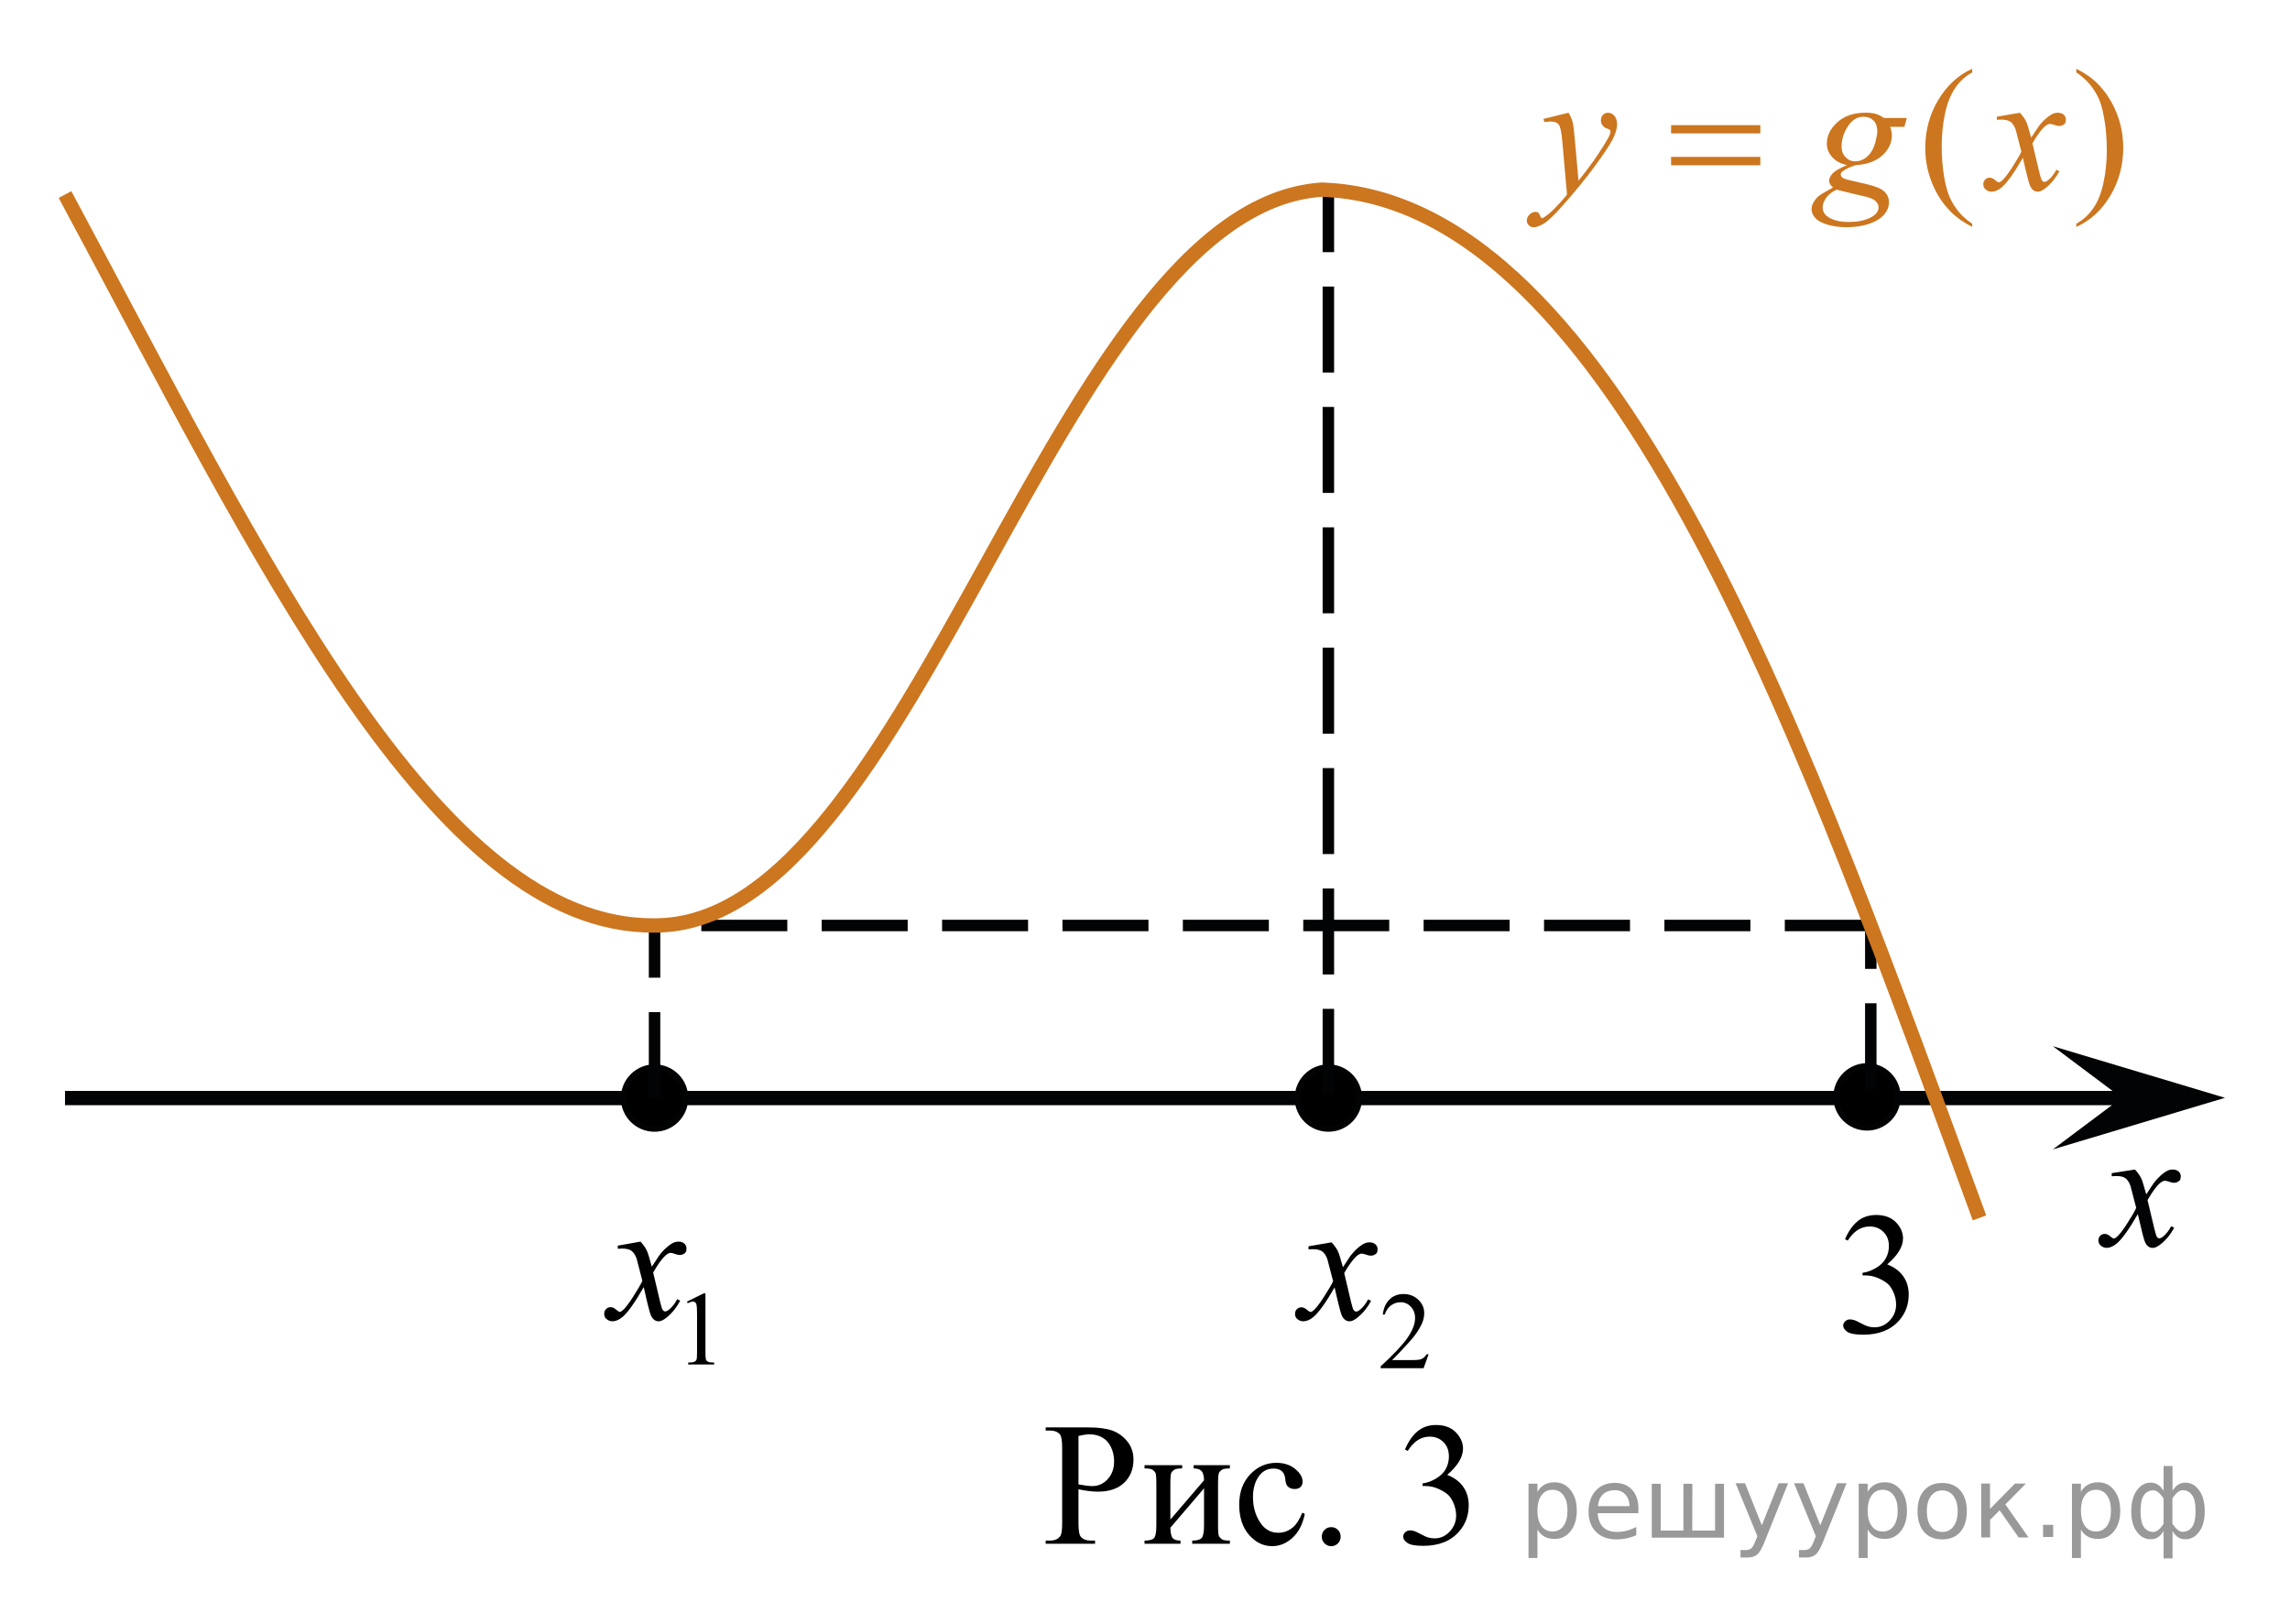 <?xml version="1.0" encoding="utf-8"?>
<!-- Generator: Adobe Illustrator 16.0.0, SVG Export Plug-In . SVG Version: 6.00 Build 0)  -->
<!DOCTYPE svg PUBLIC "-//W3C//DTD SVG 1.1//EN" "http://www.w3.org/Graphics/SVG/1.1/DTD/svg11.dtd">
<svg version="1.1" id="Слой_1" xmlns="http://www.w3.org/2000/svg" xmlns:xlink="http://www.w3.org/1999/xlink" x="0px" y="0px"
	 width="199.731px" height="141.624px" viewBox="-1.895 0 199.731 141.624" enable-background="new -1.895 0 199.731 141.624"
	 xml:space="preserve">
<line fill="none" stroke="#020304" stroke-width="1.25" stroke-linejoin="round" stroke-miterlimit="8" x1="3.775" y1="95.775" x2="183.16" y2="95.775"/>
<polygon fill="#020304" points="183.16,95.753 177.154,91.253 192.167,95.753 177.154,100.253 "/>
<g>
	<g>
		<g>
			<g>
				<g>
					<g>
						<g>
							<g>
								<g>
									<g>
										<g>
											<g>
												<g>
													<g>
														<defs>
															<rect id="SVGID_1_" x="178.48" y="99.076" width="12.355" height="13.729"/>
														</defs>
														<clipPath id="SVGID_2_">
															<use xlink:href="#SVGID_1_"  overflow="visible"/>
														</clipPath>
														<g clip-path="url(#SVGID_2_)">
															<path fill="#020304" d="M184.314,102.009c0.239,0.259,0.424,0.519,0.547,0.771c0.089,0.176,0.229,0.645,0.438,1.395
																l0.646-0.977c0.173-0.232,0.382-0.461,0.627-0.682c0.246-0.217,0.464-0.354,0.647-0.438
																c0.112-0.049,0.243-0.07,0.394-0.07c0.212,0,0.38,0.063,0.507,0.171c0.125,0.112,0.188,0.25,0.188,0.411
																c0,0.188-0.034,0.313-0.107,0.388c-0.14,0.121-0.296,0.188-0.477,0.188c-0.104,0-0.218-0.021-0.331-0.063
																c-0.229-0.08-0.391-0.114-0.471-0.114c-0.111,0-0.258,0.063-0.42,0.204c-0.311,0.259-0.668,0.75-1.092,1.479
																l0.604,2.537c0.094,0.393,0.172,0.621,0.229,0.697c0.063,0.067,0.127,0.106,0.188,0.106
																c0.104,0,0.228-0.063,0.354-0.171c0.271-0.229,0.502-0.52,0.689-0.891l0.262,0.139
																c-0.313,0.578-0.703,1.063-1.186,1.439c-0.271,0.219-0.498,0.32-0.688,0.32c-0.271,0-0.492-0.15-0.652-0.469
																c-0.104-0.188-0.313-1.021-0.646-2.479c-0.771,1.331-1.385,2.188-1.851,2.573c-0.305,0.246-0.596,0.369-0.866,0.369
																c-0.195,0-0.377-0.072-0.539-0.218c-0.117-0.104-0.182-0.254-0.182-0.438c0-0.159,0.059-0.299,0.157-0.403
																c0.106-0.104,0.24-0.16,0.396-0.16c0.154,0,0.323,0.076,0.502,0.231c0.13,0.113,0.229,0.173,0.296,0.173
																c0.063,0,0.139-0.041,0.229-0.119c0.229-0.188,0.549-0.59,0.939-1.209c0.396-0.617,0.655-1.063,0.777-1.345
																c-0.308-1.19-0.474-1.825-0.493-1.896c-0.106-0.315-0.262-0.551-0.438-0.684c-0.188-0.139-0.444-0.199-0.809-0.199
																c-0.109,0-0.24,0.01-0.396,0.021v-0.271L184.314,102.009z"/>
														</g>
													</g>
												</g>
											</g>
										</g>
									</g>
								</g>
							</g>
						</g>
					</g>
				</g>
			</g>
		</g>
	</g>
</g>
<path stroke="#020304" stroke-width="0.5" stroke-miterlimit="10" d="M160.943,92.982c-1.479,0-2.688,1.205-2.688,2.693
	c0,1.484,1.199,2.689,2.688,2.689c1.487,0,2.688-1.205,2.688-2.689C163.637,94.188,162.43,92.982,160.943,92.982L160.943,92.982z"/>
<path stroke="#020304" stroke-width="0.5" stroke-miterlimit="10" d="M113.964,93.085c-1.479,0-2.688,1.205-2.688,2.691
	s1.199,2.688,2.688,2.688c1.486,0,2.689-1.2,2.689-2.688C116.658,94.291,115.451,93.085,113.964,93.085L113.964,93.085z"/>
<path stroke="#020304" stroke-width="0.5" stroke-miterlimit="10" d="M55.193,93.085c-1.481,0-2.689,1.205-2.689,2.691
	s1.2,2.688,2.689,2.688c1.487,0,2.688-1.2,2.688-2.688C57.887,94.291,56.68,93.085,55.193,93.085L55.193,93.085z"/>
<line fill="none" stroke="#020304" stroke-miterlimit="10" stroke-dasharray="7.5,3" x1="113.964" y1="95.494" x2="113.964" y2="16.827"/>
<line fill="none" stroke="#020304" stroke-miterlimit="10" stroke-dasharray="7.5,3" x1="161.273" y1="95.007" x2="161.273" y2="80.723"/>
<line fill="none" stroke="#020304" stroke-miterlimit="10" stroke-dasharray="7.5,3" x1="55.194" y1="95.777" x2="55.194" y2="80.723"/>
<line fill="none" stroke="#020304" stroke-miterlimit="10" stroke-dasharray="7.5,3" x1="161.273" y1="80.723" x2="55.194" y2="80.723"/>
<g>
	<g>
		<g>
			<path d="M122.708,118.119l-0.439,1.221h-3.74v-0.172c1.103-1.004,1.875-1.824,2.323-2.461c0.444-0.639,0.675-1.217,0.675-1.744
				c0-0.397-0.123-0.729-0.371-0.987c-0.246-0.263-0.539-0.392-0.883-0.392c-0.313,0-0.596,0.092-0.84,0.271
				c-0.248,0.184-0.436,0.449-0.553,0.805h-0.174c0.078-0.576,0.275-1.021,0.604-1.328c0.318-0.313,0.728-0.463,1.208-0.463
				c0.515,0,0.94,0.166,1.288,0.496c0.346,0.326,0.518,0.719,0.518,1.168c0,0.318-0.073,0.643-0.225,0.963
				c-0.229,0.506-0.604,1.041-1.122,1.604c-0.775,0.853-1.267,1.356-1.454,1.53h1.65c0.341,0,0.572-0.012,0.709-0.034
				c0.141-0.021,0.262-0.076,0.367-0.152c0.105-0.071,0.203-0.187,0.285-0.321L122.708,118.119L122.708,118.119z"/>
		</g>
		<g>
			<path d="M114.244,108.359c0.241,0.26,0.426,0.518,0.551,0.771c0.088,0.181,0.231,0.646,0.438,1.4l0.646-0.98
				c0.178-0.235,0.389-0.465,0.635-0.68c0.247-0.215,0.465-0.359,0.648-0.438c0.119-0.052,0.25-0.074,0.396-0.074
				c0.211,0,0.381,0.062,0.508,0.175c0.125,0.11,0.188,0.252,0.188,0.413c0,0.188-0.032,0.313-0.106,0.388
				c-0.142,0.123-0.296,0.188-0.479,0.188c-0.104,0-0.215-0.021-0.332-0.064c-0.229-0.078-0.391-0.117-0.469-0.117
				c-0.117,0-0.261,0.068-0.422,0.207c-0.309,0.259-0.675,0.754-1.1,1.49l0.604,2.551c0.094,0.396,0.172,0.623,0.234,0.699
				c0.062,0.074,0.129,0.113,0.188,0.113c0.104,0,0.229-0.061,0.363-0.17c0.271-0.229,0.504-0.521,0.694-0.895l0.261,0.133
				c-0.313,0.585-0.705,1.068-1.188,1.453c-0.271,0.223-0.502,0.326-0.688,0.326c-0.277,0-0.496-0.154-0.66-0.467
				c-0.104-0.191-0.314-1.023-0.646-2.49c-0.771,1.34-1.395,2.201-1.854,2.588c-0.303,0.246-0.597,0.369-0.875,0.369
				c-0.198,0-0.379-0.069-0.541-0.215c-0.119-0.107-0.181-0.255-0.181-0.438c0-0.164,0.056-0.299,0.162-0.408
				c0.105-0.104,0.24-0.162,0.396-0.162c0.158,0,0.326,0.078,0.508,0.236c0.127,0.113,0.229,0.17,0.296,0.17
				c0.063,0,0.138-0.039,0.229-0.117c0.229-0.188,0.547-0.594,0.946-1.217c0.396-0.623,0.66-1.072,0.785-1.35
				c-0.311-1.201-0.476-1.836-0.497-1.904c-0.111-0.322-0.266-0.551-0.441-0.684c-0.187-0.136-0.453-0.201-0.812-0.201
				c-0.11,0-0.242,0.006-0.396,0.016v-0.268L114.244,108.359z"/>
		</g>
	</g>
	<g>
		<g>
			<path d="M159.025,108.089c0.287-0.676,0.646-1.196,1.086-1.563c0.438-0.364,0.979-0.553,1.636-0.553
				c0.812,0,1.424,0.262,1.854,0.782c0.32,0.394,0.484,0.812,0.484,1.254c0,0.73-0.461,1.486-1.379,2.271
				c0.617,0.242,1.084,0.593,1.398,1.039c0.313,0.449,0.477,0.979,0.477,1.586c0,0.869-0.271,1.623-0.83,2.265
				c-0.725,0.83-1.77,1.246-3.137,1.246c-0.68,0-1.141-0.084-1.385-0.252c-0.242-0.168-0.365-0.353-0.365-0.541
				c0-0.146,0.063-0.271,0.176-0.379c0.115-0.109,0.254-0.162,0.418-0.162c0.123,0,0.25,0.021,0.379,0.061
				c0.084,0.023,0.271,0.113,0.57,0.271c0.297,0.154,0.502,0.248,0.613,0.275c0.184,0.057,0.377,0.082,0.586,0.082
				c0.506,0,0.938-0.195,1.313-0.586c0.373-0.395,0.563-0.854,0.563-1.391c0-0.396-0.086-0.771-0.26-1.146
				c-0.129-0.271-0.271-0.482-0.426-0.629c-0.214-0.197-0.505-0.377-0.875-0.539c-0.367-0.158-0.745-0.236-1.136-0.236h-0.231
				v-0.227c0.393-0.051,0.776-0.188,1.174-0.424c0.396-0.229,0.682-0.514,0.854-0.838c0.181-0.324,0.271-0.687,0.271-1.074
				c0-0.51-0.158-0.922-0.479-1.229c-0.315-0.314-0.717-0.476-1.188-0.476c-0.771,0-1.404,0.41-1.92,1.229L159.025,108.089z"/>
		</g>
	</g>
	<path fill="none" stroke="#CC761F" stroke-width="1.25" stroke-linejoin="round" stroke-miterlimit="8" d="M3.775,16.968
		c17.127,31.876,32.327,63.897,51.38,63.752c22.836,0.145,34.968-62.62,58.231-64.178c25.826,0.85,42.525,49.373,57.369,89.683"/>
</g>
<g>
	<g>
		<path fill="#CC761F" d="M170.119,19.516v0.274c-0.746-0.375-1.369-0.815-1.869-1.319c-0.711-0.717-1.26-1.563-1.646-2.536
			c-0.393-0.974-0.578-1.984-0.578-3.032c0-1.532,0.377-2.93,1.134-4.192c0.758-1.263,1.741-2.166,2.959-2.71v0.312
			c-0.604,0.336-1.104,0.796-1.498,1.379c-0.392,0.584-0.683,1.322-0.875,2.217c-0.188,0.895-0.289,1.829-0.289,2.803
			c0,1.058,0.082,2.02,0.244,2.884c0.129,0.683,0.284,1.229,0.469,1.643c0.187,0.412,0.433,0.81,0.735,1.188
			C169.214,18.807,169.619,19.17,170.119,19.516z"/>
		<path fill="#CC761F" d="M179.197,6.312V6c0.75,0.371,1.378,0.809,1.875,1.313c0.707,0.722,1.255,1.568,1.64,2.539
			c0.39,0.972,0.578,1.983,0.578,3.036c0,1.532-0.377,2.93-1.131,4.192c-0.755,1.264-1.74,2.166-2.962,2.71v-0.274
			c0.606-0.341,1.106-0.802,1.503-1.383c0.396-0.58,0.684-1.319,0.872-2.217c0.19-0.896,0.287-1.832,0.287-2.806
			c0-1.053-0.082-2.014-0.246-2.884c-0.122-0.683-0.276-1.229-0.463-1.639c-0.188-0.41-0.438-0.806-0.737-1.187
			C180.105,7.022,179.701,6.659,179.197,6.312z"/>
	</g>
	<g>
		<path fill="#CC761F" d="M134.912,9.833c0.168,0.287,0.284,0.556,0.354,0.805c0.063,0.25,0.128,0.74,0.188,1.472l0.325,3.647
			c0.298-0.355,0.728-0.919,1.291-1.69c0.271-0.375,0.604-0.887,1.009-1.534c0.241-0.396,0.396-0.672,0.444-0.83
			c0.023-0.079,0.043-0.161,0.043-0.245c0-0.055-0.021-0.099-0.052-0.134c-0.034-0.034-0.125-0.075-0.271-0.122
			c-0.146-0.047-0.27-0.134-0.363-0.26c-0.096-0.126-0.146-0.271-0.146-0.434c0-0.202,0.061-0.365,0.18-0.489
			c0.115-0.123,0.271-0.186,0.441-0.186c0.221,0,0.399,0.091,0.559,0.271c0.152,0.181,0.229,0.43,0.229,0.745
			c0,0.391-0.14,0.837-0.398,1.339c-0.27,0.502-0.781,1.271-1.543,2.31c-0.762,1.038-1.684,2.169-2.768,3.396
			c-0.746,0.845-1.304,1.378-1.66,1.598c-0.359,0.22-0.67,0.33-0.927,0.33c-0.153,0-0.288-0.059-0.403-0.175
			c-0.115-0.116-0.174-0.251-0.174-0.404c0-0.192,0.08-0.368,0.235-0.526c0.16-0.158,0.335-0.237,0.521-0.237
			c0.101,0,0.183,0.022,0.246,0.067c0.039,0.024,0.082,0.095,0.129,0.211c0.048,0.116,0.091,0.194,0.13,0.233
			c0.024,0.025,0.057,0.037,0.09,0.037c0.028,0,0.082-0.024,0.155-0.074c0.271-0.168,0.589-0.435,0.949-0.801
			c0.476-0.484,0.819-0.88,1.053-1.186l-0.415-4.701c-0.068-0.775-0.175-1.247-0.313-1.416c-0.142-0.168-0.368-0.252-0.694-0.252
			c-0.104,0-0.289,0.016-0.563,0.045l-0.063-0.274L134.912,9.833z"/>
		<path fill="#CC761F" d="M164.416,10.293l-0.215,0.771h-1.238c0.099,0.267,0.146,0.517,0.146,0.748c0,0.652-0.273,1.233-0.83,1.742
			c-0.563,0.51-1.322,0.791-2.299,0.846c-0.521,0.158-0.916,0.346-1.183,0.563c-0.101,0.079-0.146,0.16-0.146,0.244
			c0,0.1,0.045,0.189,0.135,0.271c0.09,0.081,0.313,0.164,0.676,0.248l1.438,0.334c0.797,0.188,1.321,0.41,1.58,0.667
			c0.252,0.262,0.377,0.563,0.377,0.904c0,0.405-0.146,0.776-0.445,1.112c-0.303,0.336-0.738,0.599-1.313,0.789
			c-0.576,0.19-1.218,0.286-1.91,0.286c-0.611,0-1.17-0.073-1.678-0.219c-0.507-0.146-0.862-0.343-1.081-0.59
			c-0.221-0.247-0.325-0.502-0.325-0.764c0-0.213,0.065-0.434,0.212-0.663c0.142-0.23,0.313-0.419,0.529-0.567
			c0.134-0.094,0.514-0.316,1.137-0.667c-0.229-0.179-0.343-0.373-0.343-0.586c0-0.198,0.101-0.408,0.302-0.63
			c0.198-0.223,0.622-0.468,1.271-0.734c-0.547-0.104-0.978-0.331-1.297-0.683c-0.313-0.351-0.479-0.741-0.479-1.171
			c0-0.702,0.31-1.329,0.924-1.883c0.615-0.554,1.438-0.831,2.457-0.831c0.371,0,0.677,0.037,0.912,0.111
			c0.234,0.074,0.467,0.19,0.688,0.349h2.002v0.003H164.416L164.416,10.293z M158.292,16.543c-0.396,0.183-0.703,0.418-0.908,0.704
			c-0.201,0.287-0.309,0.568-0.309,0.846c0,0.326,0.146,0.596,0.443,0.808c0.426,0.307,1.047,0.46,1.868,0.46
			c0.701,0,1.313-0.12,1.813-0.359c0.5-0.24,0.752-0.55,0.752-0.931c0-0.192-0.095-0.376-0.277-0.549
			c-0.187-0.173-0.545-0.313-1.075-0.423C160.305,17.04,159.537,16.855,158.292,16.543z M161.841,11.457
			c0-0.396-0.104-0.707-0.325-0.935c-0.226-0.227-0.513-0.341-0.862-0.341c-0.563,0-1.021,0.28-1.384,0.842
			c-0.362,0.561-0.545,1.146-0.545,1.753c0,0.381,0.11,0.692,0.349,0.935c0.232,0.243,0.517,0.363,0.847,0.363
			c0.267,0,0.521-0.071,0.764-0.215c0.24-0.144,0.447-0.341,0.615-0.594c0.168-0.252,0.306-0.573,0.399-0.964
			C161.794,11.912,161.841,11.63,161.841,11.457z"/>
		<path fill="#CC761F" d="M174.275,9.833c0.241,0.258,0.427,0.515,0.55,0.771c0.09,0.178,0.232,0.645,0.438,1.401l0.647-0.979
			c0.174-0.237,0.383-0.464,0.631-0.679c0.246-0.215,0.465-0.362,0.651-0.441c0.119-0.049,0.25-0.074,0.394-0.074
			c0.218,0,0.386,0.058,0.513,0.171c0.127,0.113,0.188,0.252,0.188,0.415c0,0.188-0.037,0.316-0.111,0.386
			c-0.139,0.123-0.297,0.186-0.475,0.186c-0.104,0-0.216-0.022-0.334-0.067c-0.229-0.079-0.39-0.118-0.468-0.118
			c-0.119,0-0.261,0.069-0.422,0.207c-0.313,0.258-0.678,0.754-1.104,1.49l0.605,2.551c0.096,0.391,0.176,0.624,0.236,0.7
			c0.063,0.077,0.129,0.115,0.188,0.115c0.104,0,0.227-0.057,0.362-0.17c0.271-0.229,0.504-0.524,0.692-0.89l0.265,0.133
			c-0.313,0.583-0.707,1.067-1.188,1.453c-0.271,0.218-0.502,0.326-0.688,0.326c-0.276,0-0.498-0.155-0.66-0.467
			c-0.104-0.192-0.317-1.023-0.646-2.491c-0.771,1.34-1.392,2.202-1.854,2.588c-0.304,0.247-0.595,0.37-0.875,0.37
			c-0.196,0-0.379-0.071-0.541-0.215c-0.116-0.108-0.182-0.255-0.182-0.438c0-0.163,0.057-0.299,0.163-0.407
			c0.108-0.109,0.241-0.163,0.399-0.163c0.157,0,0.325,0.079,0.504,0.236c0.129,0.114,0.229,0.171,0.297,0.171
			c0.063,0,0.137-0.039,0.229-0.118c0.229-0.188,0.549-0.594,0.944-1.216c0.398-0.623,0.66-1.073,0.785-1.35
			c-0.307-1.201-0.473-1.836-0.496-1.905c-0.11-0.321-0.264-0.549-0.439-0.683c-0.188-0.133-0.452-0.2-0.813-0.2
			c-0.108,0-0.241,0.005-0.393,0.015V10.18L174.275,9.833z"/>
	</g>
	<g>
		<path fill="#CC761F" d="M143.855,10.916h7.784v0.719h-7.784V10.916z M143.855,13.682h7.784v0.733h-7.784V13.682z"/>
	</g>
</g>
<line fill="none" x1="8.069" y1="110.753" x2="178.48" y2="110.753"/>
<g>
	<g>
		<defs>
			<rect id="SVGID_3_" x="48.108" y="99.737" width="15.181" height="22.287"/>
		</defs>
		<clipPath id="SVGID_4_">
			<use xlink:href="#SVGID_3_"  overflow="visible"/>
		</clipPath>
		<g clip-path="url(#SVGID_4_)">
			<g enable-background="new    ">
				<path d="M58.021,113.529l1.466-0.722h0.146v5.136c0,0.34,0.014,0.553,0.042,0.637c0.028,0.084,0.087,0.147,0.176,0.192
					s0.27,0.07,0.542,0.076v0.166h-2.266v-0.166c0.285-0.006,0.468-0.03,0.551-0.073c0.083-0.044,0.141-0.102,0.173-0.176
					c0.033-0.073,0.049-0.292,0.049-0.656v-3.283c0-0.442-0.015-0.727-0.044-0.852c-0.021-0.096-0.058-0.166-0.113-0.211
					c-0.055-0.045-0.121-0.068-0.197-0.068c-0.11,0-0.262,0.047-0.458,0.14L58.021,113.529z"/>
			</g>
		</g>
	</g>
	<g>
		<defs>
			<rect id="SVGID_5_" x="48.108" y="99.737" width="15.181" height="22.287"/>
		</defs>
		<clipPath id="SVGID_6_">
			<use xlink:href="#SVGID_5_"  overflow="visible"/>
		</clipPath>
		<g clip-path="url(#SVGID_6_)">
			<g enable-background="new    ">
				<path d="M53.969,108.296c0.242,0.26,0.425,0.519,0.548,0.777c0.089,0.18,0.235,0.651,0.438,1.414l0.652-0.987
					c0.173-0.239,0.383-0.468,0.63-0.685s0.464-0.365,0.652-0.445c0.119-0.049,0.25-0.074,0.393-0.074
					c0.212,0,0.382,0.057,0.508,0.172s0.189,0.254,0.189,0.419c0,0.189-0.037,0.319-0.111,0.39
					c-0.138,0.124-0.296,0.187-0.474,0.187c-0.104,0-0.215-0.022-0.333-0.067c-0.232-0.08-0.388-0.119-0.467-0.119
					c-0.118,0-0.259,0.069-0.422,0.209c-0.306,0.26-0.672,0.76-1.097,1.504l0.607,2.573c0.094,0.394,0.173,0.63,0.237,0.707
					s0.128,0.116,0.193,0.116c0.104,0,0.225-0.058,0.363-0.172c0.271-0.229,0.504-0.529,0.697-0.898l0.259,0.135
					c-0.312,0.589-0.707,1.078-1.186,1.467c-0.272,0.219-0.501,0.329-0.689,0.329c-0.277,0-0.497-0.157-0.66-0.472
					c-0.104-0.194-0.318-1.032-0.645-2.514c-0.771,1.352-1.389,2.223-1.853,2.611c-0.302,0.249-0.593,0.374-0.875,0.374
					c-0.197,0-0.378-0.072-0.541-0.218c-0.119-0.109-0.178-0.256-0.178-0.441c0-0.164,0.055-0.301,0.163-0.41
					c0.109-0.11,0.242-0.165,0.4-0.165c0.158,0,0.326,0.079,0.504,0.239c0.128,0.115,0.227,0.172,0.296,0.172
					c0.06,0,0.136-0.039,0.23-0.119c0.232-0.189,0.548-0.6,0.949-1.228c0.4-0.628,0.662-1.082,0.786-1.361
					c-0.307-1.212-0.472-1.853-0.497-1.923c-0.114-0.324-0.262-0.554-0.445-0.688c-0.183-0.135-0.452-0.202-0.808-0.202
					c-0.114,0-0.245,0.006-0.393,0.016v-0.27L53.969,108.296z"/>
			</g>
		</g>
	</g>
</g>
<g>
	<g>
		<defs>
			<rect id="SVGID_7_" x="86.501" y="120.718" width="42.779" height="20.906"/>
		</defs>
		<clipPath id="SVGID_8_">
			<use xlink:href="#SVGID_7_"  overflow="visible"/>
		</clipPath>
		<g clip-path="url(#SVGID_8_)">
			<g enable-background="new    ">
				<path d="M92.169,129.898v2.957c0,0.639,0.069,1.035,0.208,1.19c0.188,0.22,0.472,0.329,0.852,0.329h0.386v0.277h-4.307v-0.277
					h0.378c0.425,0,0.729-0.139,0.912-0.419c0.099-0.155,0.148-0.521,0.148-1.101v-6.558c0-0.64-0.067-1.036-0.2-1.19
					c-0.192-0.22-0.479-0.33-0.86-0.33h-0.378V124.5h3.684c0.899,0,1.608,0.094,2.127,0.28c0.519,0.188,0.956,0.504,1.312,0.947
					c0.356,0.444,0.534,0.971,0.534,1.58c0,0.828-0.271,1.502-0.812,2.021c-0.541,0.519-1.306,0.778-2.294,0.778
					c-0.242,0-0.504-0.018-0.786-0.053C92.792,130.021,92.49,129.968,92.169,129.898z M92.169,129.471
					c0.262,0.05,0.494,0.087,0.697,0.112c0.202,0.025,0.375,0.037,0.519,0.037c0.514,0,0.958-0.2,1.331-0.602
					c0.373-0.402,0.56-0.922,0.56-1.562c0-0.438-0.089-0.847-0.267-1.224c-0.178-0.377-0.43-0.659-0.756-0.846
					c-0.326-0.188-0.697-0.281-1.112-0.281c-0.252,0-0.576,0.047-0.971,0.143V129.471z"/>
			</g>
			<g enable-background="new    ">
				<path d="M100.185,132.541l2.935-3.429c-0.01-0.384-0.082-0.651-0.215-0.801s-0.363-0.228-0.689-0.231v-0.285h3.158v0.285
					c-0.332,0-0.555,0.033-0.668,0.101s-0.202,0.151-0.267,0.251c-0.063,0.1-0.097,0.424-0.097,0.973v3.639
					c0,0.529,0.027,0.845,0.082,0.947c0.055,0.102,0.14,0.191,0.256,0.27c0.115,0.077,0.348,0.115,0.693,0.115v0.277h-3.284v-0.277
					c0.41,0,0.685-0.076,0.823-0.229c0.138-0.152,0.207-0.52,0.207-1.104v-3.227l-2.935,3.436c0.01,0.425,0.069,0.717,0.178,0.877
					c0.109,0.159,0.343,0.242,0.705,0.246v0.277h-3.136v-0.277c0.44,0,0.722-0.08,0.845-0.243c0.124-0.162,0.185-0.524,0.185-1.089
					v-3.639c0-0.533-0.027-0.85-0.082-0.947c-0.054-0.097-0.138-0.184-0.252-0.262c-0.114-0.077-0.346-0.115-0.697-0.115v-0.285
					h3.284v0.285c-0.332,0-0.554,0.033-0.668,0.101c-0.113,0.067-0.202,0.151-0.267,0.251c-0.064,0.1-0.096,0.424-0.096,0.973
					V132.541z"/>
			</g>
			<g enable-background="new    ">
				<path d="M111.909,132.046c-0.183,0.904-0.541,1.599-1.074,2.085c-0.533,0.487-1.125,0.729-1.771,0.729
					c-0.771,0-1.443-0.326-2.017-0.98c-0.573-0.653-0.859-1.537-0.859-2.65c0-1.077,0.317-1.953,0.952-2.627
					s1.397-1.011,2.287-1.011c0.666,0,1.215,0.179,1.645,0.535c0.431,0.356,0.646,0.728,0.646,1.112c0,0.189-0.061,0.343-0.182,0.46
					s-0.29,0.176-0.508,0.176c-0.292,0-0.511-0.095-0.659-0.284c-0.084-0.105-0.141-0.305-0.167-0.6
					c-0.027-0.294-0.128-0.519-0.3-0.674c-0.174-0.148-0.413-0.225-0.72-0.225c-0.494,0-0.892,0.186-1.193,0.555
					c-0.399,0.489-0.601,1.135-0.601,1.939c0,0.818,0.199,1.541,0.598,2.166c0.396,0.627,0.935,0.94,1.611,0.94
					c0.484,0,0.92-0.167,1.305-0.502c0.271-0.229,0.536-0.646,0.793-1.25L111.909,132.046z"/>
			</g>
			<g enable-background="new    ">
				<path d="M114.212,133.2c0.232,0,0.428,0.081,0.586,0.243s0.237,0.357,0.237,0.588c0,0.229-0.081,0.426-0.241,0.588
					s-0.354,0.242-0.582,0.242c-0.227,0-0.421-0.08-0.582-0.242c-0.16-0.162-0.24-0.358-0.24-0.588c0-0.234,0.08-0.432,0.24-0.592
					C113.791,133.279,113.985,133.2,114.212,133.2z"/>
			</g>
			<g enable-background="new    ">
				<path d="M120.645,126.432c0.287-0.685,0.648-1.212,1.086-1.583c0.438-0.372,0.982-0.559,1.635-0.559
					c0.805,0,1.423,0.266,1.854,0.794c0.326,0.395,0.488,0.815,0.488,1.265c0,0.739-0.459,1.503-1.379,2.291
					c0.618,0.244,1.085,0.594,1.401,1.049c0.316,0.453,0.475,0.988,0.475,1.602c0,0.879-0.276,1.64-0.83,2.283
					c-0.722,0.838-1.767,1.258-3.136,1.258c-0.677,0-1.138-0.085-1.383-0.254c-0.244-0.17-0.366-0.353-0.366-0.547
					c0-0.145,0.058-0.272,0.175-0.382c0.115-0.11,0.255-0.165,0.418-0.165c0.123,0,0.25,0.02,0.379,0.061
					c0.083,0.024,0.273,0.115,0.57,0.273c0.297,0.156,0.501,0.25,0.615,0.279c0.183,0.056,0.378,0.083,0.586,0.083
					c0.504,0,0.941-0.197,1.314-0.591c0.373-0.395,0.561-0.861,0.561-1.4c0-0.395-0.087-0.779-0.26-1.152
					c-0.129-0.28-0.27-0.492-0.422-0.637c-0.213-0.199-0.505-0.381-0.875-0.543c-0.371-0.162-0.749-0.243-1.135-0.243h-0.236v-0.225
					c0.39-0.05,0.781-0.192,1.174-0.427c0.394-0.234,0.679-0.517,0.856-0.846c0.179-0.33,0.267-0.691,0.267-1.086
					c0-0.514-0.159-0.93-0.478-1.246c-0.319-0.316-0.716-0.476-1.19-0.476c-0.766,0-1.405,0.414-1.919,1.243L120.645,126.432z"/>
			</g>
		</g>
	</g>
</g>
<rect x="40.575" fill="none" width="148.165" height="5.67"/>
<rect x="19.385" y="135.623" fill="none" width="148.165" height="5.67"/>
<rect x="-1.895" y="29.074" fill="none" width="5.67" height="103.299"/>
<rect x="192.167" y="26.701" fill="none" width="5.67" height="103.299"/>
<g style="stroke:none;fill:#000;fill-opacity:0.40" ><path d="m 132.2,133.4 v 2.49 h -0.78 v -6.48 h 0.78 v 0.71 q 0.24,-0.42 0.61,-0.62 0.37,-0.21 0.89,-0.21 0.86,0 1.39,0.68 0.54,0.68 0.54,1.79 0,1.11 -0.54,1.79 -0.53,0.68 -1.39,0.68 -0.52,0 -0.89,-0.20 -0.37,-0.21 -0.61,-0.62 z m 2.62,-1.64 q 0,-0.85 -0.35,-1.33 -0.35,-0.49 -0.96,-0.49 -0.61,0 -0.96,0.49 -0.35,0.48 -0.35,1.33 0,0.85 0.35,1.34 0.35,0.48 0.96,0.48 0.61,0 0.96,-0.48 0.35,-0.49 0.35,-1.34 z"/><path d="m 141.0,131.6 v 0.38 h -3.55 q 0.05,0.80 0.48,1.22 0.43,0.42 1.20,0.42 0.44,0 0.86,-0.11 0.42,-0.11 0.83,-0.33 v 0.73 q -0.42,0.18 -0.85,0.27 -0.44,0.09 -0.88,0.09 -1.12,0 -1.78,-0.65 -0.65,-0.65 -0.65,-1.77 0,-1.15 0.62,-1.83 0.62,-0.68 1.68,-0.68 0.95,0 1.50,0.61 0.55,0.61 0.55,1.66 z m -0.77,-0.23 q -0.01,-0.63 -0.36,-1.01 -0.34,-0.38 -0.91,-0.38 -0.65,0 -1.04,0.36 -0.39,0.36 -0.44,1.03 z"/><path d="m 145.7,133.5 h 1.99 v -4.08 h 0.78 v 4.70 h -6.30 v -4.70 h 0.78 v 4.08 h 1.98 v -4.08 h 0.78 z"/><path d="m 152.0,134.5 q -0.33,0.84 -0.64,1.09 -0.31,0.26 -0.83,0.26 h -0.62 v -0.65 h 0.45 q 0.32,0 0.49,-0.15 0.18,-0.15 0.39,-0.71 l 0.14,-0.35 -1.90,-4.62 h 0.82 l 1.47,3.67 1.47,-3.67 h 0.82 z"/><path d="m 157.1,134.5 q -0.33,0.84 -0.64,1.09 -0.31,0.26 -0.83,0.26 h -0.62 v -0.65 h 0.45 q 0.32,0 0.49,-0.15 0.18,-0.15 0.39,-0.71 l 0.14,-0.35 -1.90,-4.62 h 0.82 l 1.47,3.67 1.47,-3.67 h 0.82 z"/><path d="m 161.0,133.4 v 2.49 h -0.78 v -6.48 h 0.78 v 0.71 q 0.24,-0.42 0.61,-0.62 0.37,-0.21 0.89,-0.21 0.86,0 1.39,0.68 0.54,0.68 0.54,1.79 0,1.11 -0.54,1.79 -0.53,0.68 -1.39,0.68 -0.52,0 -0.89,-0.20 -0.37,-0.21 -0.61,-0.62 z m 2.62,-1.64 q 0,-0.85 -0.35,-1.33 -0.35,-0.49 -0.96,-0.49 -0.61,0 -0.96,0.49 -0.35,0.48 -0.35,1.33 0,0.85 0.35,1.34 0.35,0.48 0.96,0.48 0.61,0 0.96,-0.48 0.35,-0.49 0.35,-1.34 z"/><path d="m 167.5,130.0 q -0.62,0 -0.98,0.49 -0.36,0.48 -0.36,1.32 0,0.84 0.36,1.33 0.36,0.48 0.99,0.48 0.62,0 0.98,-0.49 0.36,-0.49 0.36,-1.32 0,-0.83 -0.36,-1.32 -0.36,-0.49 -0.98,-0.49 z m 0,-0.65 q 1.01,0 1.58,0.65 0.57,0.65 0.57,1.81 0,1.15 -0.57,1.81 -0.57,0.65 -1.58,0.65 -1.01,0 -1.58,-0.65 -0.57,-0.66 -0.57,-1.81 0,-1.16 0.57,-1.81 0.57,-0.65 1.58,-0.65 z"/><path d="m 170.9,129.4 h 0.77 v 2.21 l 2.18,-2.21 h 0.95 l -1.79,1.82 2.02,2.88 h -0.86 l -1.66,-2.37 -0.83,0.84 v 1.53 h -0.77 z"/><path d="m 176.3,133.0 h 0.88 v 1.06 h -0.88 z"/><path d="m 179.6,133.4 v 2.49 h -0.78 v -6.48 h 0.78 v 0.71 q 0.24,-0.42 0.61,-0.62 0.37,-0.21 0.89,-0.21 0.86,0 1.39,0.68 0.54,0.68 0.54,1.79 0,1.11 -0.54,1.79 -0.53,0.68 -1.39,0.68 -0.52,0 -0.89,-0.20 -0.37,-0.21 -0.61,-0.62 z m 2.62,-1.64 q 0,-0.85 -0.35,-1.33 -0.35,-0.49 -0.96,-0.49 -0.61,0 -0.96,0.49 -0.35,0.48 -0.35,1.33 0,0.85 0.35,1.34 0.35,0.48 0.96,0.48 0.61,0 0.96,-0.48 0.35,-0.49 0.35,-1.34 z"/><path d="m 184.8,131.8 q 0,0.99 0.30,1.40 0.31,0.42 0.82,0.42 0.41,0 0.89,-0.70 v -2.23 q -0.48,-0.70 -0.89,-0.70 -0.52,0 -0.82,0.42 -0.30,0.42 -0.30,1.40 z m 2.01,4.13 v -2.39 q -0.24,0.39 -0.52,0.56 -0.27,0.16 -0.62,0.16 -0.70,0 -1.19,-0.65 -0.49,-0.65 -0.49,-1.80 0,-1.15 0.49,-1.82 0.49,-0.67 1.19,-0.67 0.35,0 0.62,0.16 0.28,0.16 0.52,0.55 v -2.16 h 0.78 v 2.16 q 0.24,-0.39 0.51,-0.55 0.28,-0.16 0.62,-0.16 0.70,0 1.19,0.67 0.49,0.66 0.49,1.82 0,1.15 -0.49,1.80 -0.49,0.65 -1.19,0.65 -0.35,0 -0.62,-0.16 -0.27,-0.16 -0.51,-0.56 v 2.39 z m 2.79,-4.13 q 0,-0.99 -0.31,-1.40 -0.30,-0.42 -0.82,-0.42 -0.41,0 -0.89,0.70 v 2.23 q 0.48,0.70 0.89,0.70 0.52,0 0.82,-0.42 0.31,-0.42 0.31,-1.40 z"/></g></svg>

<!--File created and owned by https://sdamgia.ru. Copying is prohibited. All rights reserved.-->
